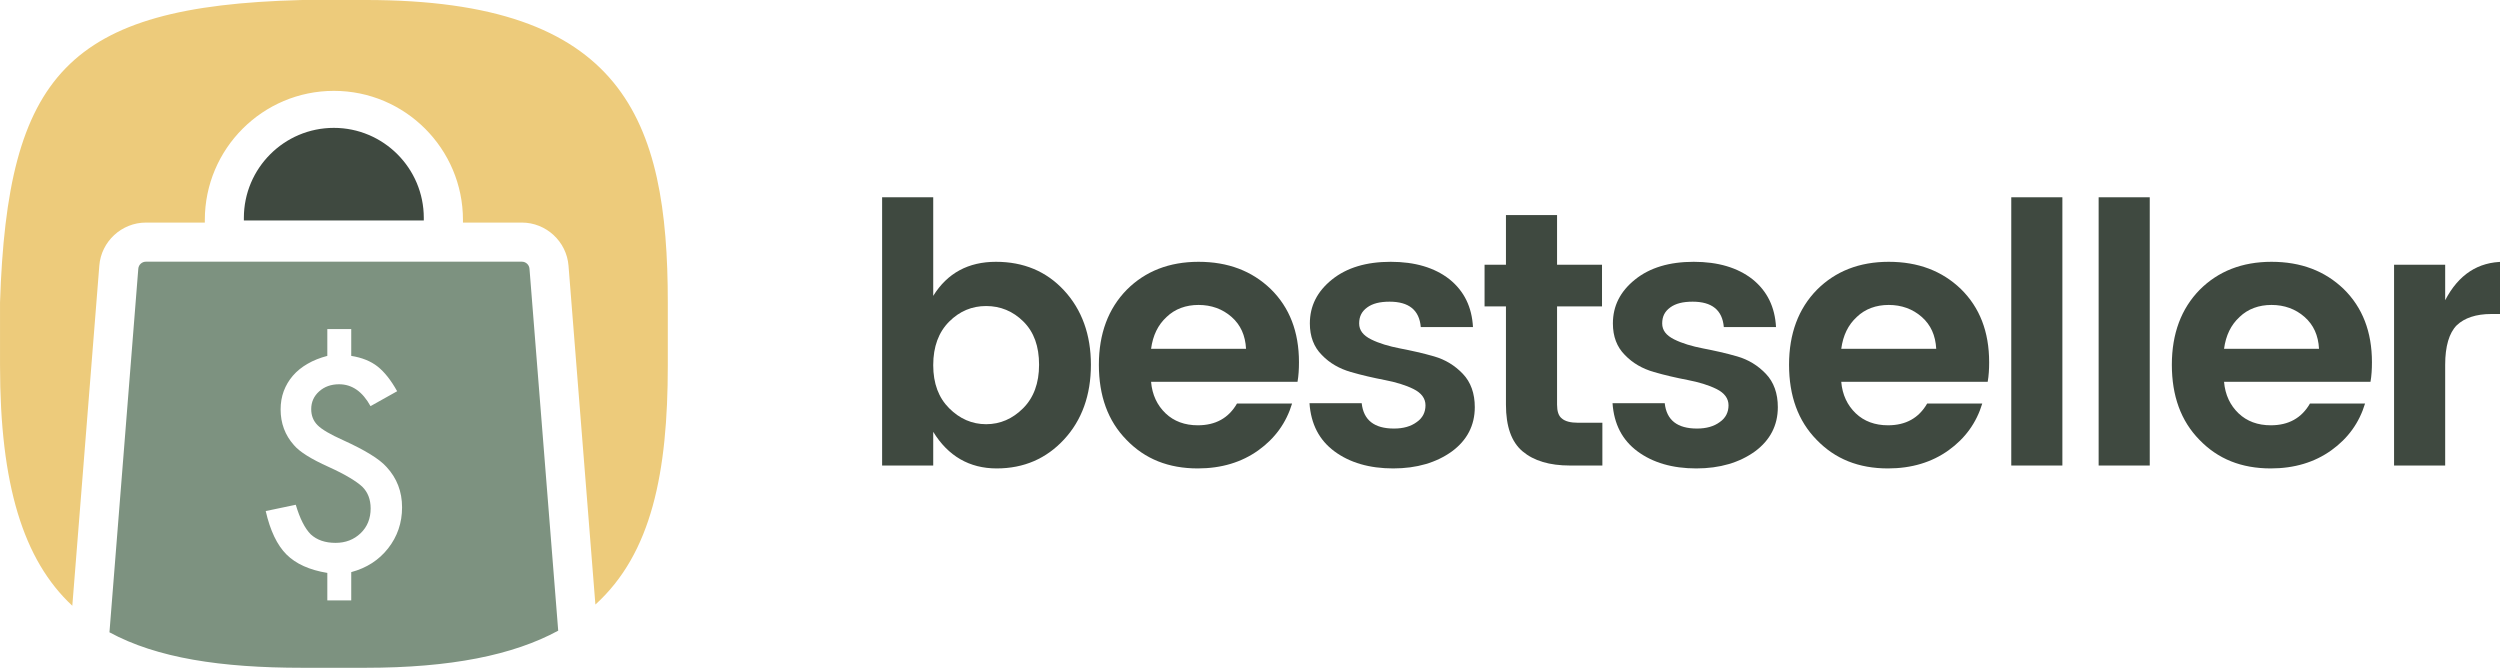<?xml version="1.0" encoding="UTF-8" standalone="no"?>
<!DOCTYPE svg PUBLIC "-//W3C//DTD SVG 1.1//EN" "http://www.w3.org/Graphics/SVG/1.1/DTD/svg11.dtd">
<svg width="100%" height="100%" viewBox="0 0 599 161" version="1.1" xmlns="http://www.w3.org/2000/svg" xmlns:xlink="http://www.w3.org/1999/xlink" xml:space="preserve" xmlns:serif="http://www.serif.com/" style="fill-rule:evenodd;clip-rule:evenodd;stroke-linejoin:round;stroke-miterlimit:2;">
    <g transform="matrix(1,0,0,1,-1471.35,-2627.06)">
        <g transform="matrix(0.475,0,0,0.475,836.072,1590.43)">
            <g transform="matrix(182.848,0,0,182.848,1768.67,2417.2)">
                <path d="M0.464,-0.158C0.493,-0.187 0.508,-0.227 0.508,-0.278C0.508,-0.329 0.494,-0.368 0.465,-0.397C0.436,-0.426 0.401,-0.44 0.362,-0.44C0.323,-0.44 0.289,-0.426 0.26,-0.397C0.231,-0.368 0.216,-0.328 0.216,-0.277C0.216,-0.226 0.231,-0.187 0.26,-0.158C0.289,-0.129 0.323,-0.114 0.362,-0.114C0.401,-0.114 0.435,-0.129 0.464,-0.158ZM0.216,-0.468C0.255,-0.531 0.313,-0.562 0.389,-0.562C0.465,-0.562 0.528,-0.536 0.577,-0.483C0.626,-0.43 0.651,-0.361 0.651,-0.278C0.651,-0.194 0.626,-0.125 0.577,-0.072C0.528,-0.019 0.466,0.008 0.391,0.008C0.316,0.008 0.257,-0.026 0.216,-0.093L0.216,0L0.075,0L0.075,-0.74L0.216,-0.74L0.216,-0.468Z" style="fill:rgb(63,73,64);fill-rule:nonzero;"/>
            </g>
            <g transform="matrix(182.848,0,0,182.848,1885.14,2417.2)">
                <path d="M0.309,0.008C0.228,0.008 0.163,-0.018 0.112,-0.071C0.061,-0.123 0.036,-0.192 0.036,-0.278C0.036,-0.364 0.062,-0.433 0.113,-0.485C0.164,-0.536 0.23,-0.562 0.311,-0.562C0.392,-0.562 0.458,-0.537 0.51,-0.487C0.562,-0.436 0.588,-0.369 0.588,-0.285C0.588,-0.266 0.587,-0.248 0.584,-0.231L0.18,-0.231C0.183,-0.195 0.197,-0.166 0.22,-0.144C0.243,-0.122 0.273,-0.111 0.309,-0.111C0.358,-0.111 0.394,-0.131 0.417,-0.171L0.569,-0.171C0.553,-0.118 0.522,-0.075 0.476,-0.042C0.43,-0.009 0.374,0.008 0.309,0.008ZM0.442,-0.322C0.44,-0.359 0.427,-0.388 0.402,-0.41C0.377,-0.432 0.346,-0.443 0.311,-0.443C0.276,-0.443 0.246,-0.432 0.223,-0.41C0.199,-0.388 0.185,-0.359 0.18,-0.322L0.442,-0.322Z" style="fill:rgb(63,73,64);fill-rule:nonzero;"/>
            </g>
            <g transform="matrix(182.848,0,0,182.848,1990.1,2417.2)">
                <path d="M0.044,-0.392C0.044,-0.44 0.064,-0.48 0.105,-0.513C0.146,-0.546 0.2,-0.562 0.267,-0.562C0.334,-0.562 0.388,-0.546 0.429,-0.514C0.47,-0.481 0.491,-0.437 0.494,-0.382L0.35,-0.382C0.346,-0.429 0.317,-0.452 0.264,-0.452C0.237,-0.452 0.217,-0.447 0.202,-0.436C0.187,-0.425 0.18,-0.411 0.18,-0.392C0.18,-0.373 0.191,-0.359 0.213,-0.348C0.235,-0.337 0.262,-0.329 0.293,-0.323C0.324,-0.317 0.356,-0.31 0.387,-0.301C0.418,-0.292 0.444,-0.276 0.466,-0.253C0.488,-0.23 0.499,-0.199 0.499,-0.161C0.499,-0.111 0.478,-0.07 0.436,-0.039C0.393,-0.008 0.339,0.008 0.274,0.008C0.208,0.008 0.154,-0.008 0.112,-0.039C0.07,-0.07 0.047,-0.114 0.043,-0.172L0.187,-0.172C0.192,-0.125 0.222,-0.102 0.276,-0.102C0.302,-0.102 0.323,-0.108 0.339,-0.12C0.355,-0.131 0.363,-0.147 0.363,-0.166C0.363,-0.185 0.352,-0.2 0.33,-0.211C0.308,-0.222 0.281,-0.23 0.25,-0.236C0.219,-0.242 0.188,-0.249 0.157,-0.258C0.126,-0.267 0.099,-0.282 0.077,-0.305C0.055,-0.327 0.044,-0.356 0.044,-0.392Z" style="fill:rgb(63,73,64);fill-rule:nonzero;"/>
            </g>
            <g transform="matrix(182.848,0,0,182.848,2080.42,2417.2)">
                <path d="M0.29,-0.118L0.357,-0.118L0.357,0L0.268,0C0.211,0 0.168,-0.013 0.137,-0.039C0.106,-0.065 0.091,-0.108 0.091,-0.168L0.091,-0.439L0.032,-0.439L0.032,-0.554L0.091,-0.554L0.091,-0.691L0.232,-0.691L0.232,-0.554L0.356,-0.554L0.356,-0.439L0.232,-0.439L0.232,-0.168C0.232,-0.15 0.236,-0.137 0.245,-0.13C0.254,-0.122 0.269,-0.118 0.29,-0.118Z" style="fill:rgb(63,73,64);fill-rule:nonzero;"/>
            </g>
            <g transform="matrix(182.848,0,0,182.848,2142.96,2417.2)">
                <path d="M0.044,-0.392C0.044,-0.44 0.064,-0.48 0.105,-0.513C0.146,-0.546 0.2,-0.562 0.267,-0.562C0.334,-0.562 0.388,-0.546 0.429,-0.514C0.47,-0.481 0.491,-0.437 0.494,-0.382L0.35,-0.382C0.346,-0.429 0.317,-0.452 0.264,-0.452C0.237,-0.452 0.217,-0.447 0.202,-0.436C0.187,-0.425 0.18,-0.411 0.18,-0.392C0.18,-0.373 0.191,-0.359 0.213,-0.348C0.235,-0.337 0.262,-0.329 0.293,-0.323C0.324,-0.317 0.356,-0.31 0.387,-0.301C0.418,-0.292 0.444,-0.276 0.466,-0.253C0.488,-0.23 0.499,-0.199 0.499,-0.161C0.499,-0.111 0.478,-0.07 0.436,-0.039C0.393,-0.008 0.339,0.008 0.274,0.008C0.208,0.008 0.154,-0.008 0.112,-0.039C0.07,-0.07 0.047,-0.114 0.043,-0.172L0.187,-0.172C0.192,-0.125 0.222,-0.102 0.276,-0.102C0.302,-0.102 0.323,-0.108 0.339,-0.12C0.355,-0.131 0.363,-0.147 0.363,-0.166C0.363,-0.185 0.352,-0.2 0.33,-0.211C0.308,-0.222 0.281,-0.23 0.25,-0.236C0.219,-0.242 0.188,-0.249 0.157,-0.258C0.126,-0.267 0.099,-0.282 0.077,-0.305C0.055,-0.327 0.044,-0.356 0.044,-0.392Z" style="fill:rgb(63,73,64);fill-rule:nonzero;"/>
            </g>
            <g transform="matrix(182.848,0,0,182.848,2233.28,2417.2)">
                <path d="M0.309,0.008C0.228,0.008 0.163,-0.018 0.112,-0.071C0.061,-0.123 0.036,-0.192 0.036,-0.278C0.036,-0.364 0.062,-0.433 0.113,-0.485C0.164,-0.536 0.23,-0.562 0.311,-0.562C0.392,-0.562 0.458,-0.537 0.51,-0.487C0.562,-0.436 0.588,-0.369 0.588,-0.285C0.588,-0.266 0.587,-0.248 0.584,-0.231L0.18,-0.231C0.183,-0.195 0.197,-0.166 0.22,-0.144C0.243,-0.122 0.273,-0.111 0.309,-0.111C0.358,-0.111 0.394,-0.131 0.417,-0.171L0.569,-0.171C0.553,-0.118 0.522,-0.075 0.476,-0.042C0.43,-0.009 0.374,0.008 0.309,0.008ZM0.442,-0.322C0.44,-0.359 0.427,-0.388 0.402,-0.41C0.377,-0.432 0.346,-0.443 0.311,-0.443C0.276,-0.443 0.246,-0.432 0.223,-0.41C0.199,-0.388 0.185,-0.359 0.18,-0.322L0.442,-0.322Z" style="fill:rgb(63,73,64);fill-rule:nonzero;"/>
            </g>
            <g transform="matrix(182.848,0,0,182.848,2338.24,2417.2)">
                <rect x="0.075" y="-0.74" width="0.141" height="0.74" style="fill:rgb(63,73,64);fill-rule:nonzero;"/>
            </g>
            <g transform="matrix(182.848,0,0,182.848,2382.31,2417.2)">
                <rect x="0.075" y="-0.74" width="0.141" height="0.74" style="fill:rgb(63,73,64);fill-rule:nonzero;"/>
            </g>
            <g transform="matrix(182.848,0,0,182.848,2426.37,2417.2)">
                <path d="M0.309,0.008C0.228,0.008 0.163,-0.018 0.112,-0.071C0.061,-0.123 0.036,-0.192 0.036,-0.278C0.036,-0.364 0.062,-0.433 0.113,-0.485C0.164,-0.536 0.23,-0.562 0.311,-0.562C0.392,-0.562 0.458,-0.537 0.51,-0.487C0.562,-0.436 0.588,-0.369 0.588,-0.285C0.588,-0.266 0.587,-0.248 0.584,-0.231L0.18,-0.231C0.183,-0.195 0.197,-0.166 0.22,-0.144C0.243,-0.122 0.273,-0.111 0.309,-0.111C0.358,-0.111 0.394,-0.131 0.417,-0.171L0.569,-0.171C0.553,-0.118 0.522,-0.075 0.476,-0.042C0.43,-0.009 0.374,0.008 0.309,0.008ZM0.442,-0.322C0.44,-0.359 0.427,-0.388 0.402,-0.41C0.377,-0.432 0.346,-0.443 0.311,-0.443C0.276,-0.443 0.246,-0.432 0.223,-0.41C0.199,-0.388 0.185,-0.359 0.18,-0.322L0.442,-0.322Z" style="fill:rgb(63,73,64);fill-rule:nonzero;"/>
            </g>
            <g transform="matrix(182.848,0,0,182.848,2531.33,2417.2)">
                <path d="M0.216,-0.554L0.216,-0.456C0.253,-0.527 0.307,-0.562 0.378,-0.562L0.378,-0.418L0.343,-0.418C0.301,-0.418 0.269,-0.407 0.248,-0.387C0.227,-0.366 0.216,-0.329 0.216,-0.278L0.216,0L0.075,0L0.075,-0.554L0.216,-0.554Z" style="fill:rgb(63,73,64);fill-rule:nonzero;"/>
            </g>
        </g>
        <g transform="matrix(1,0,0,1,-67.244,19.97)">
            <path d="M1573.55,2660.42C1567.74,2660.42 1562.83,2664.96 1562.39,2670.75L1555.92,2752.23C1544.13,2741.25 1538.6,2723.15 1538.6,2694.63L1538.6,2679.55C1540.39,2625.07 1554.7,2608.56 1610.66,2607.1C1610.91,2607.1 1611.16,2607.09 1611.41,2607.09L1626.14,2607.09C1687.97,2607.05 1698.6,2635.57 1698.6,2679.55L1698.6,2694.63C1698.6,2720.32 1694.73,2739.71 1681.25,2751.94L1674.81,2670.76C1674.36,2664.96 1669.45,2660.42 1663.64,2660.42L1649.52,2660.42L1649.52,2659.79C1649.52,2642.73 1635.65,2628.86 1618.6,2628.86C1601.54,2628.86 1587.67,2642.73 1587.67,2659.79L1587.67,2660.42L1573.55,2660.42Z" style="fill:rgb(237,203,123);"/>
        </g>
        <g transform="matrix(1,0,0,1,-67.244,19.97)">
            <path d="M1626.14,2767.09L1611.05,2767.09C1591.52,2767.09 1576.22,2764.77 1564.82,2758.59L1571.73,2671.48C1571.8,2670.53 1572.6,2669.79 1573.55,2669.79L1663.64,2669.79C1664.59,2669.79 1665.39,2670.53 1665.46,2671.49L1672.34,2758.2C1661.54,2764.06 1646.59,2767.09 1626.14,2767.09ZM1622.75,2685.94L1617.02,2685.94L1617.02,2692.36C1615.26,2692.82 1613.67,2693.45 1612.28,2694.26C1610.88,2695.06 1609.71,2696.02 1608.76,2697.12C1607.81,2698.22 1607.09,2699.45 1606.58,2700.8C1606.08,2702.15 1605.83,2703.62 1605.83,2705.19C1605.83,2708.5 1606.89,2711.35 1609.01,2713.73C1610.34,2715.32 1613.12,2717.07 1617.35,2718.97C1619.4,2719.9 1621.09,2720.77 1622.41,2721.57C1623.73,2722.36 1624.73,2723.08 1625.4,2723.71C1626.73,2725.02 1627.4,2726.76 1627.4,2728.91C1627.4,2731.34 1626.6,2733.31 1625.01,2734.84C1623.39,2736.39 1621.39,2737.16 1618.99,2737.16C1616.52,2737.16 1614.55,2736.49 1613.06,2735.13C1611.65,2733.72 1610.45,2731.35 1609.46,2728.03L1602.26,2729.54C1603.33,2734.23 1604.99,2737.7 1607.24,2739.95C1609.49,2742.19 1612.75,2743.66 1617.02,2744.36L1617.02,2750.94L1622.75,2750.94L1622.75,2744.17C1626.44,2743.18 1629.38,2741.29 1631.59,2738.47C1633.81,2735.64 1634.93,2732.36 1634.93,2728.65C1634.93,2724.88 1633.69,2721.66 1631.23,2719C1630.36,2718.02 1629.06,2717 1627.33,2715.94C1625.61,2714.88 1623.43,2713.75 1620.79,2712.55C1617.73,2711.18 1615.7,2709.99 1614.7,2708.98C1613.67,2707.96 1613.16,2706.67 1613.16,2705.12C1613.16,2703.42 1613.8,2702 1615.06,2700.87C1616.33,2699.73 1617.92,2699.16 1619.84,2699.16C1622.94,2699.16 1625.45,2700.91 1627.37,2704.4L1633.75,2700.83C1632.27,2698.17 1630.7,2696.2 1629.07,2694.91C1627.43,2693.62 1625.33,2692.77 1622.75,2692.36L1622.75,2685.94Z" style="fill:rgb(125,146,128);"/>
        </g>
        <g transform="matrix(1,0,0,1,-67.259,19.468)">
            <path d="M1640.15,2660.42L1597.04,2660.42L1597.04,2659.79C1597.04,2647.9 1606.71,2638.23 1618.6,2638.23C1630.48,2638.23 1640.15,2647.9 1640.15,2659.79L1640.15,2660.42Z" style="fill:rgb(63,73,64);"/>
        </g>
    </g>
</svg>
